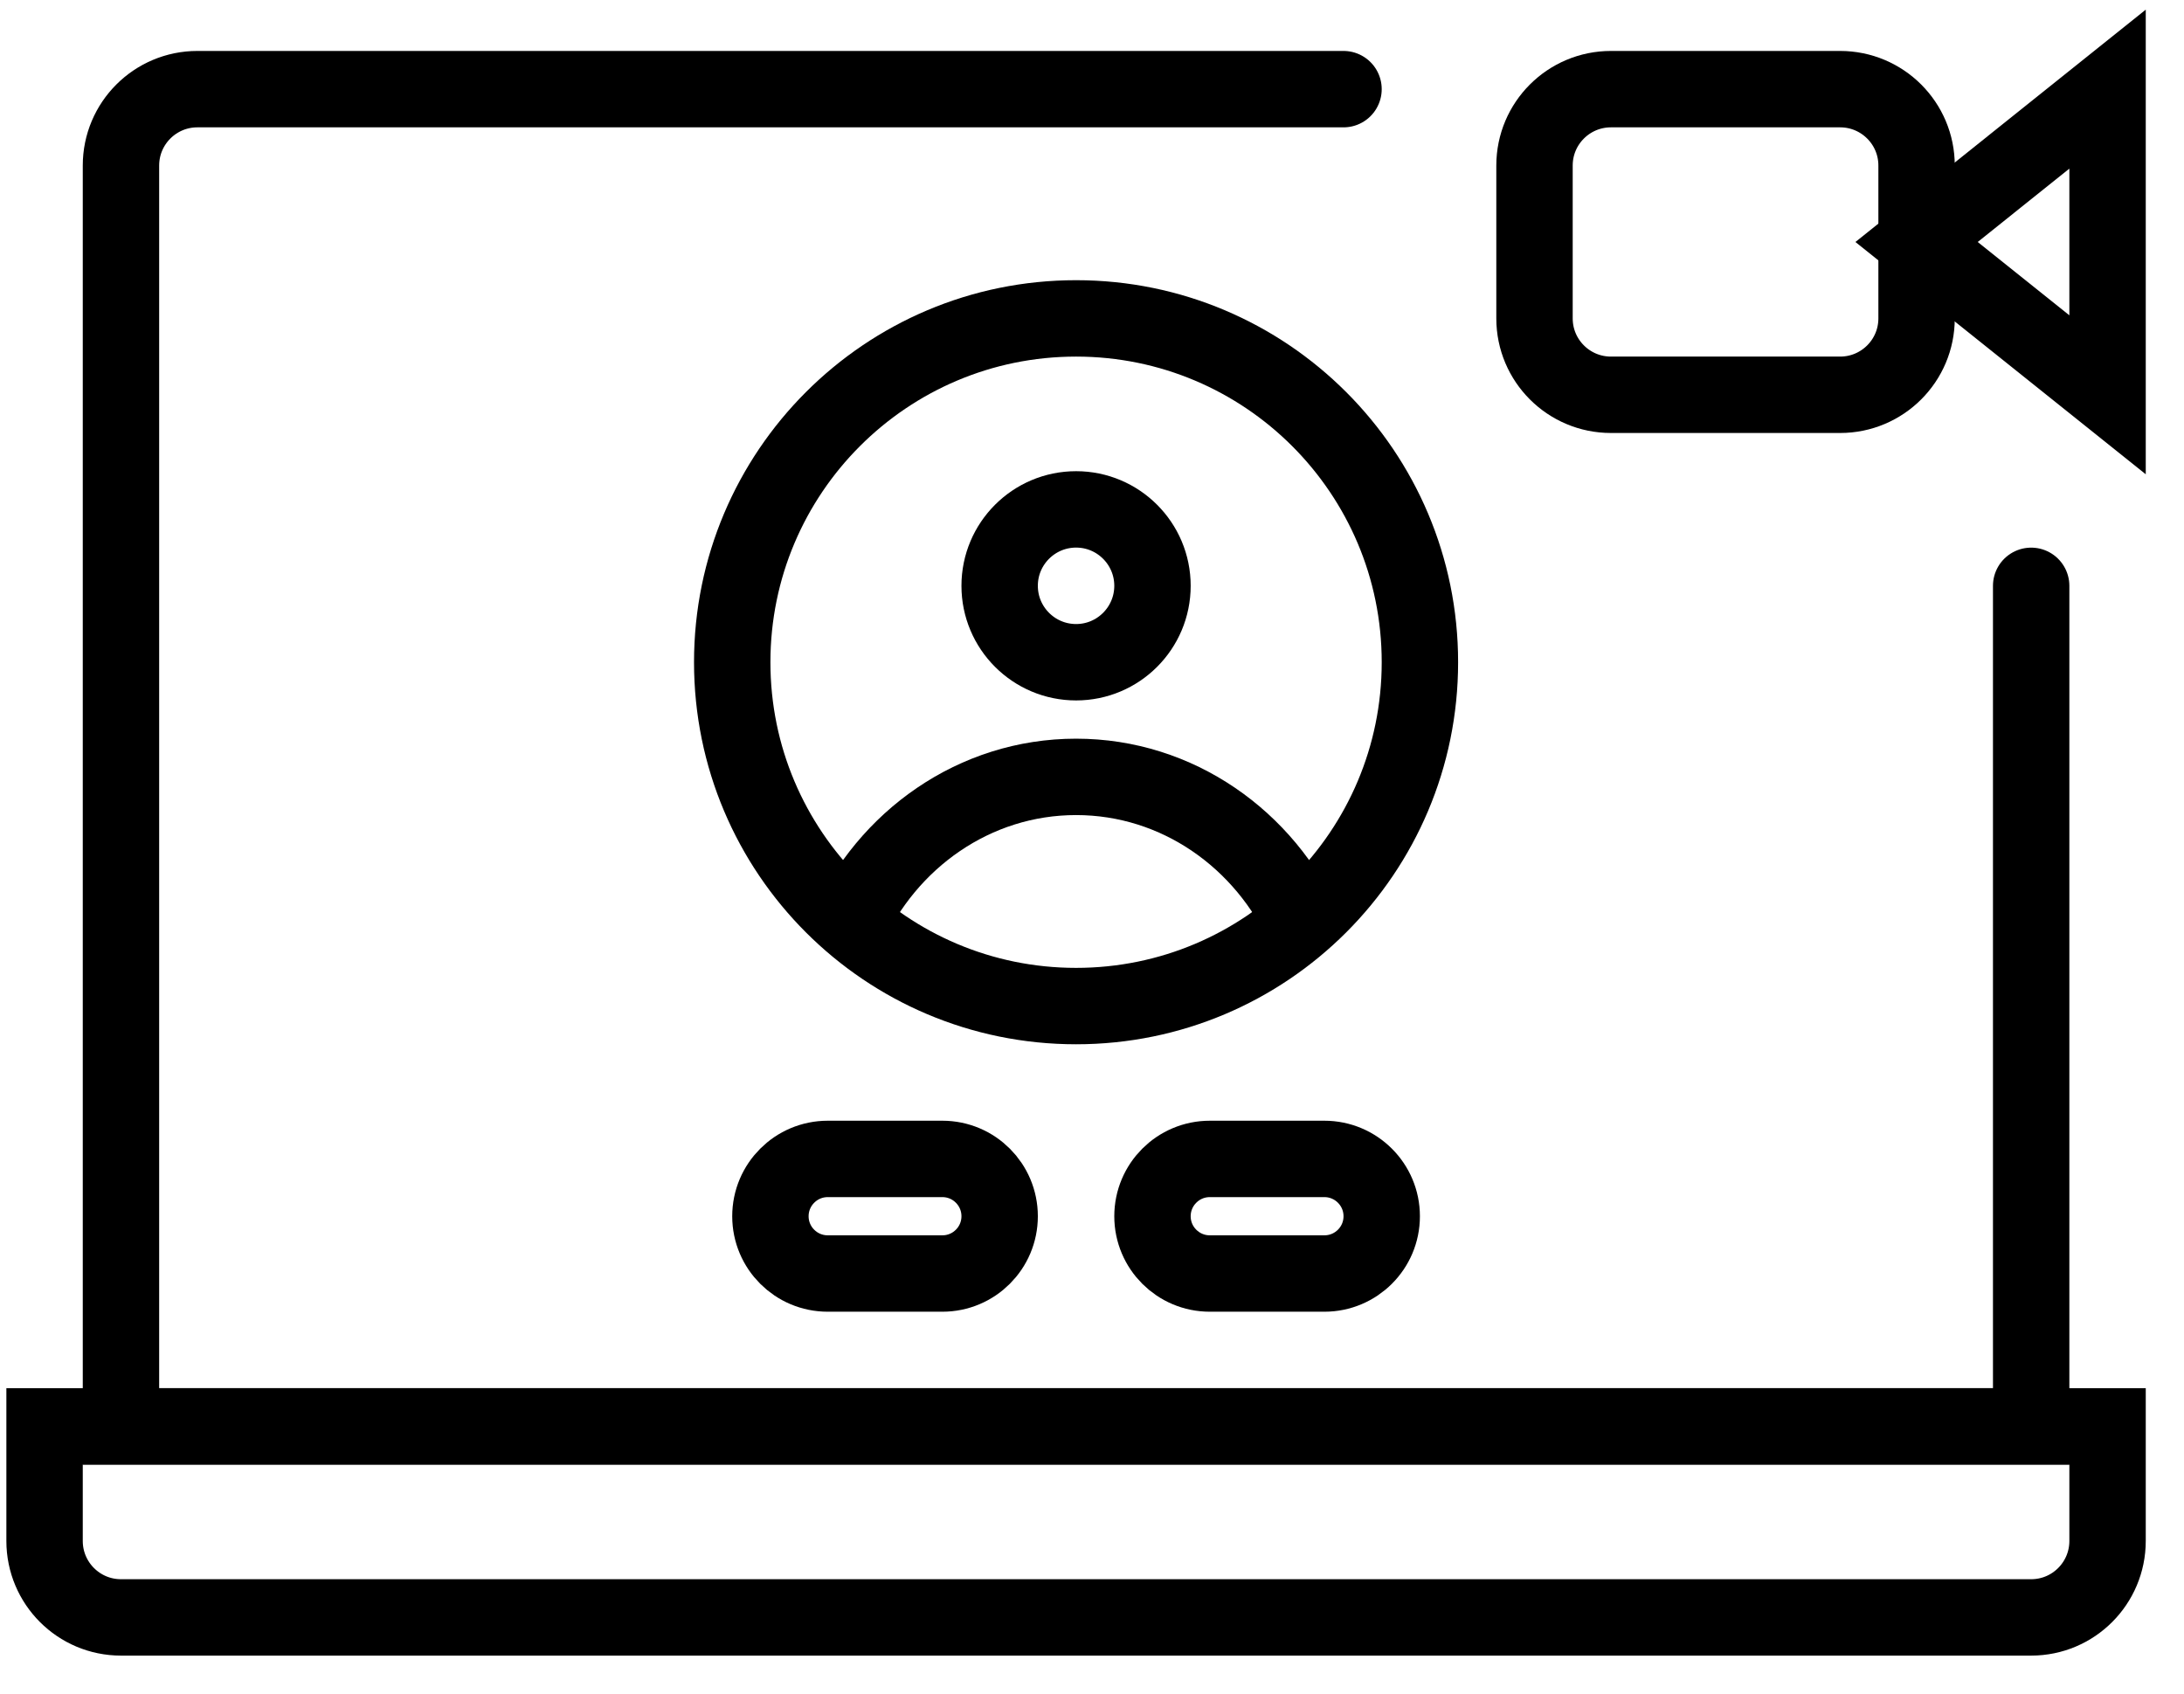 <?xml version="1.0" encoding="utf-8"?>
<svg xmlns="http://www.w3.org/2000/svg" fill="none" height="100%" overflow="visible" preserveAspectRatio="none" style="display: block;" viewBox="0 0 49 38" width="100%">
<g id="Group">
<path d="M1 32H47.285V34.571C47.285 35.518 46.518 36.286 45.571 36.286H2.714C1.767 36.286 1 35.518 1 34.571V32Z" id="Vector" stroke="black" stroke-width="1.714"/>
<path d="M25.857 27.286C25.857 26.576 26.433 26 27.143 26H29.714C30.424 26 31 26.576 31 27.286C31 27.996 30.424 28.571 29.714 28.571H27.143C26.433 28.571 25.857 27.996 25.857 27.286Z" id="Vector_2" stroke="black" stroke-width="1.714"/>
<path d="M17.285 27.286C17.285 26.576 17.861 26 18.571 26H21.143C21.853 26 22.428 26.576 22.428 27.286C22.428 27.996 21.853 28.571 21.143 28.571H18.571C17.861 28.571 17.285 27.996 17.285 27.286Z" id="Vector_3" stroke="black" stroke-width="1.714"/>
<path d="M30.143 2H4.428C3.482 2 2.714 2.767 2.714 3.714V32H45.571V13.143" id="Vector_4" stroke="black" stroke-linecap="round" stroke-width="1.714"/>
<path d="M41.285 2H36.143C35.196 2 34.428 2.767 34.428 3.714V7.143C34.428 8.09 35.196 8.857 36.143 8.857H41.285C42.232 8.857 43 8.09 43 7.143V3.714C43 2.767 42.232 2 41.285 2Z" id="Vector_5" stroke="black" stroke-width="1.714"/>
<path d="M47.285 2L43 5.429L47.285 8.857V2Z" id="Vector_6" stroke="black" stroke-width="1.714"/>
<path d="M29.285 20.857C28.381 18.832 26.418 17.429 24.143 17.429C21.867 17.429 19.904 18.832 19 20.857" id="Vector_7" stroke="black" stroke-width="1.714"/>
<path d="M24.143 14.857C25.089 14.857 25.857 14.089 25.857 13.142C25.857 12.196 25.089 11.428 24.143 11.428C23.196 11.428 22.428 12.196 22.428 13.142C22.428 14.089 23.196 14.857 24.143 14.857Z" id="Vector_8" stroke="black" stroke-width="1.714"/>
<path d="M24.143 22.571C28.403 22.571 31.857 19.118 31.857 14.857C31.857 10.597 28.403 7.143 24.143 7.143C19.882 7.143 16.428 10.597 16.428 14.857C16.428 19.118 19.882 22.571 24.143 22.571Z" id="Vector_9" stroke="black" stroke-width="1.714"/>
</g>
</svg>